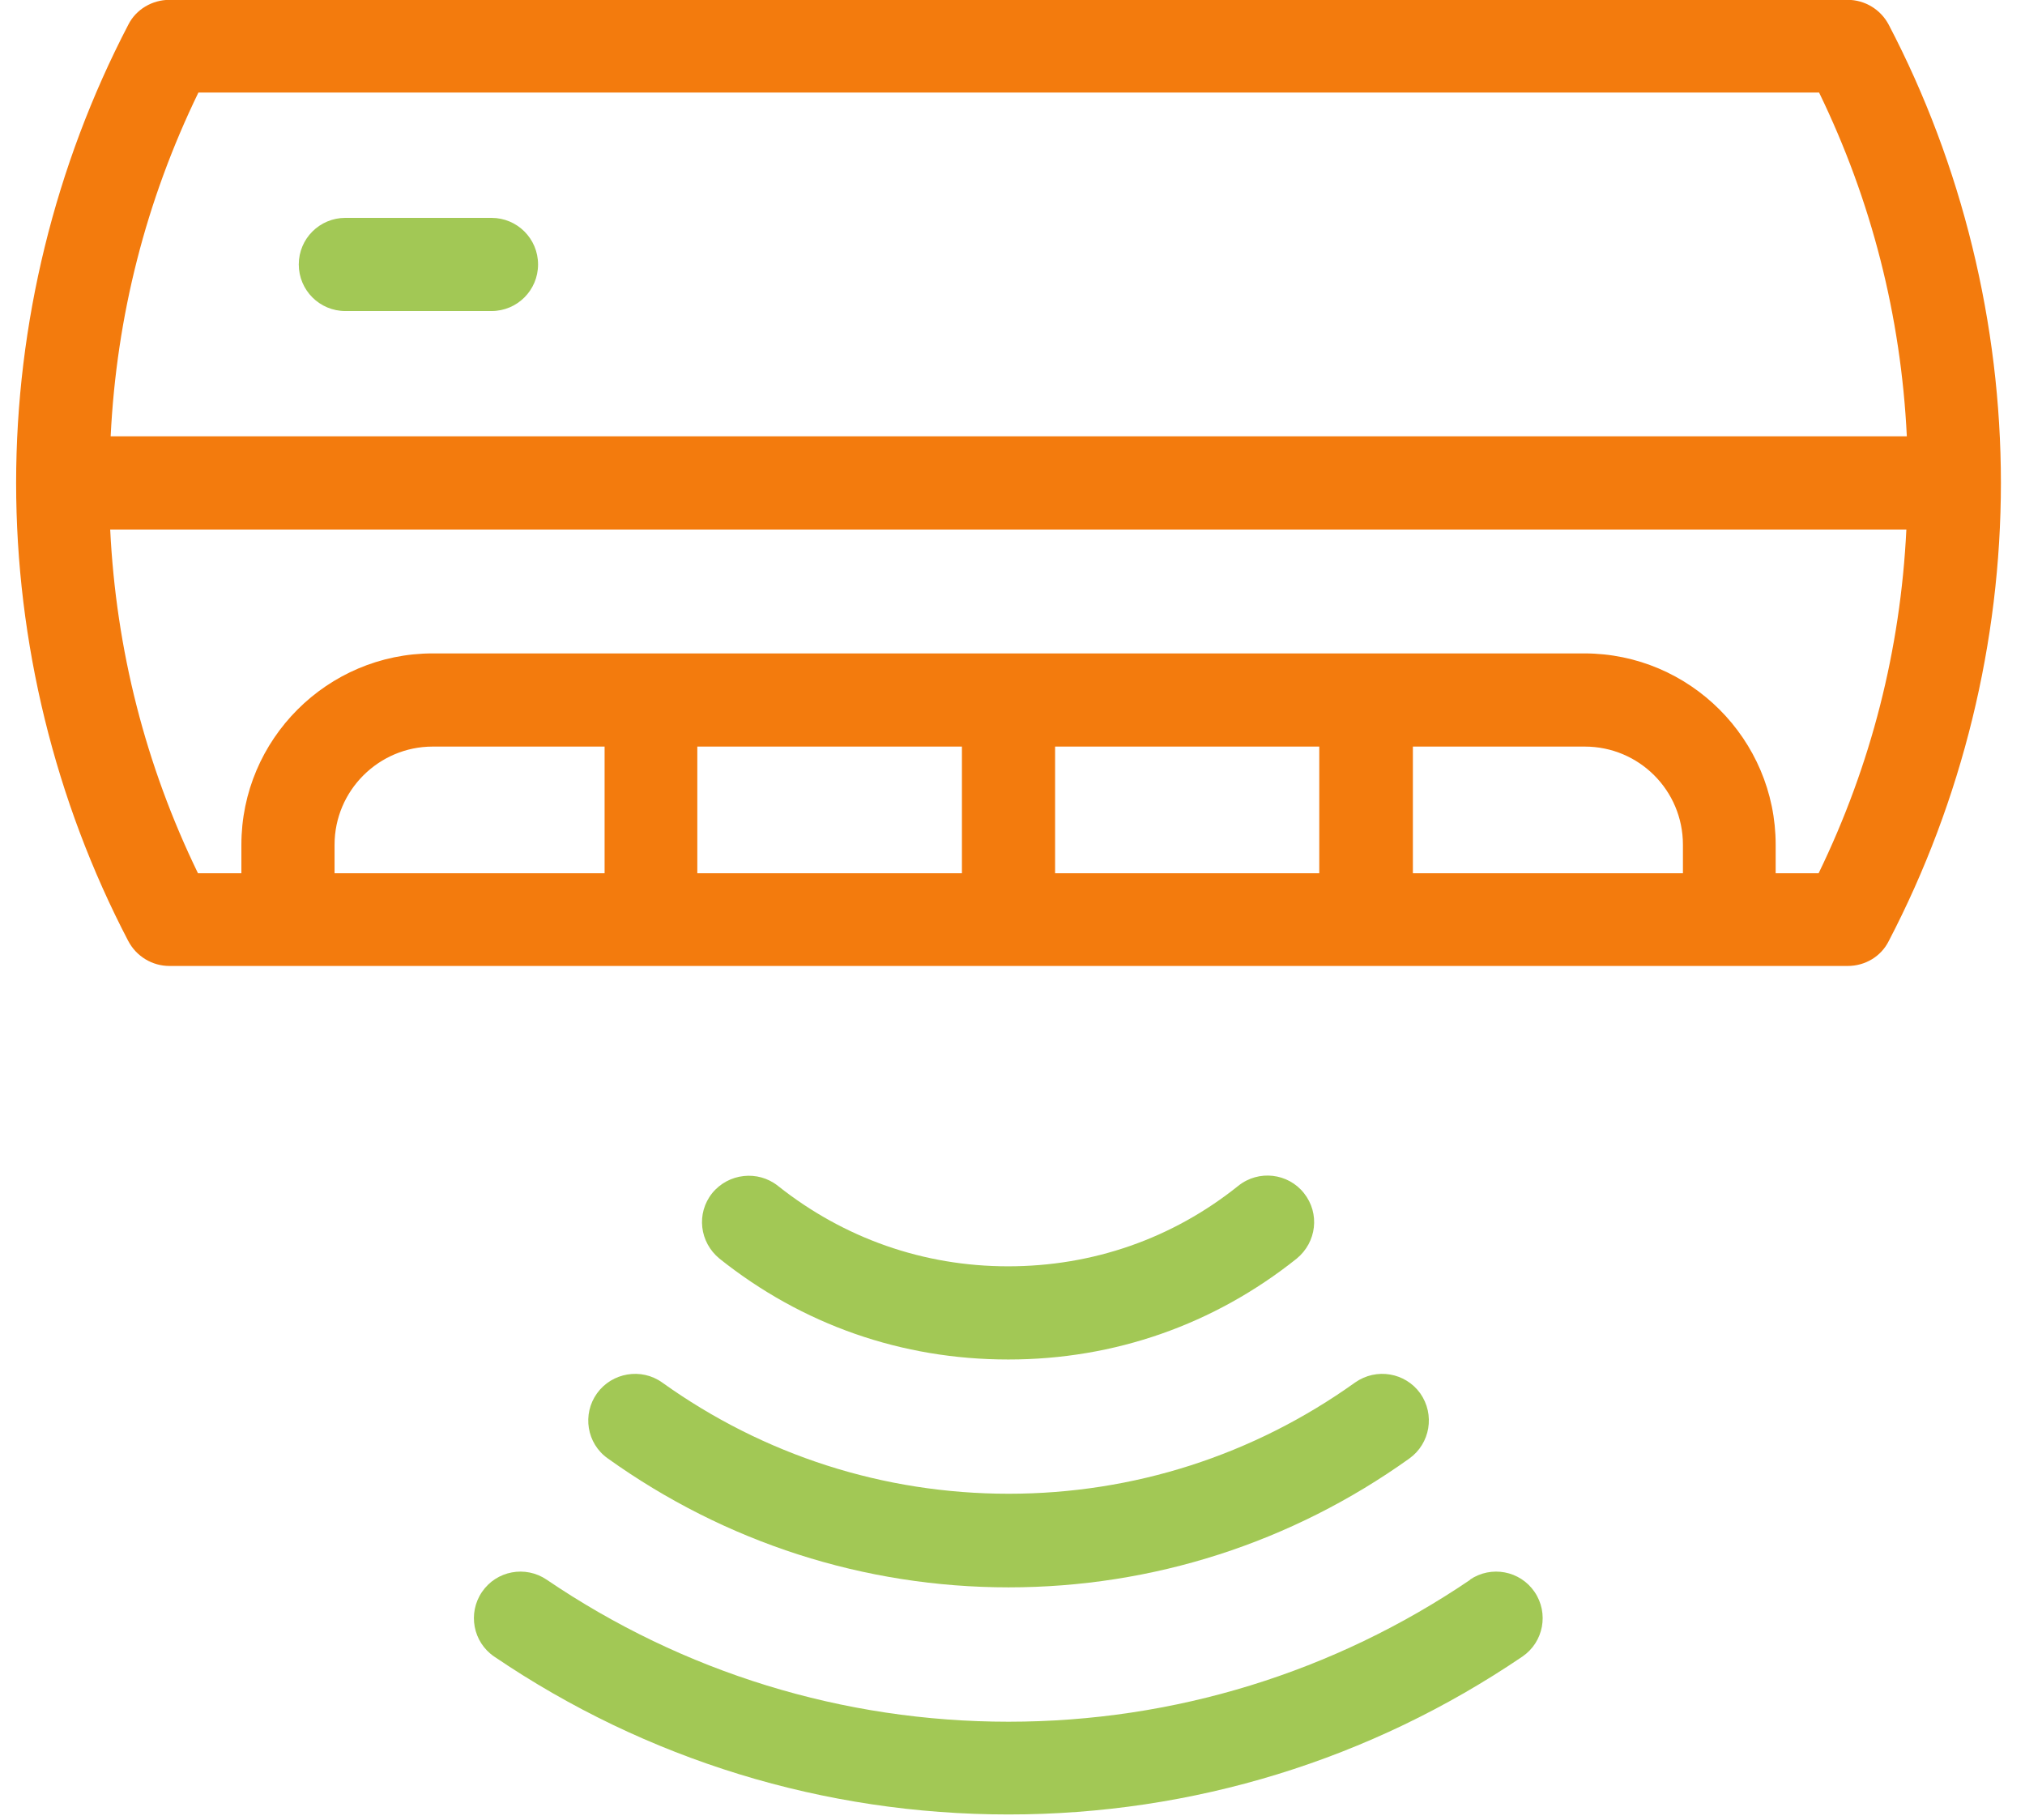 <svg width="79" height="71" viewBox="0 0 79 71" fill="none" xmlns="http://www.w3.org/2000/svg">
<path d="M57.361 61.63C52.032 65.248 45.803 67.171 39.345 67.171C32.886 67.171 26.657 65.248 21.328 61.63C20.498 61.066 19.369 61.278 18.804 62.107C18.24 62.936 18.451 64.066 19.281 64.63C25.21 68.654 32.145 70.789 39.345 70.789C46.544 70.789 53.462 68.654 59.391 64.63C60.22 64.066 60.432 62.936 59.867 62.107C59.302 61.278 58.173 61.066 57.344 61.63H57.361Z" fill="#A2C855"/>
<path d="M23.291 54.359C22.708 55.171 22.885 56.318 23.714 56.901C28.302 60.183 33.719 61.929 39.349 61.929C44.978 61.929 50.395 60.183 54.983 56.901C55.795 56.318 55.989 55.189 55.407 54.359C54.824 53.548 53.695 53.354 52.866 53.936C48.895 56.777 44.219 58.277 39.349 58.277C34.478 58.277 29.802 56.777 25.832 53.936C25.02 53.354 23.873 53.548 23.291 54.359Z" fill="#A2C855"/>
<path d="M39.345 53.039C43.474 53.039 47.356 51.681 50.586 49.104C51.362 48.469 51.503 47.34 50.868 46.546C50.251 45.769 49.103 45.628 48.309 46.263C45.733 48.328 42.627 49.404 39.327 49.404C36.028 49.404 32.922 48.31 30.346 46.263C29.569 45.646 28.422 45.769 27.787 46.546C27.151 47.34 27.293 48.469 28.069 49.104C31.298 51.681 35.181 53.039 39.327 53.039H39.345Z" fill="#A2C855"/>
<path d="M19.174 8.5H13.474C12.468 8.5 11.656 9.312 11.656 10.317C11.656 11.323 12.468 12.135 13.474 12.135H19.174C20.179 12.135 20.991 11.323 20.991 10.317C20.991 9.312 20.179 8.5 19.174 8.5Z" fill="#A2C855"/>
<path d="M73.684 0.965C73.367 0.365 72.749 -0.006 72.079 -0.006H6.611C5.94 -0.006 5.305 0.365 5.005 0.965C2.147 6.452 0.629 12.629 0.629 18.84C0.629 25.051 2.147 31.245 5.005 36.715C5.323 37.315 5.94 37.686 6.611 37.686H72.079C72.767 37.686 73.384 37.315 73.684 36.715C76.543 31.227 78.06 25.051 78.06 18.84C78.06 12.629 76.543 6.435 73.684 0.965ZM7.723 3.611H70.967C73.014 7.829 74.161 12.329 74.39 17.022H4.317C4.547 12.329 5.693 7.829 7.74 3.611H7.723ZM51.468 29.127V34.068H41.162V29.127H51.468ZM37.527 34.068H27.204V29.127H37.527V34.068ZM23.587 34.068H13.052V32.957C13.052 30.839 14.781 29.127 16.881 29.127H23.587V34.068ZM65.655 34.068H55.12V29.127H61.826C63.944 29.127 65.655 30.839 65.655 32.957V34.068ZM70.967 34.068H69.273V32.957C69.273 28.845 65.92 25.492 61.808 25.492H16.881C12.77 25.492 9.417 28.845 9.417 32.957V34.068H7.723C5.676 29.851 4.529 25.351 4.299 20.657H74.372C74.143 25.351 72.996 29.851 70.949 34.068H70.967Z" fill="#F37B0D"/>
</svg>
